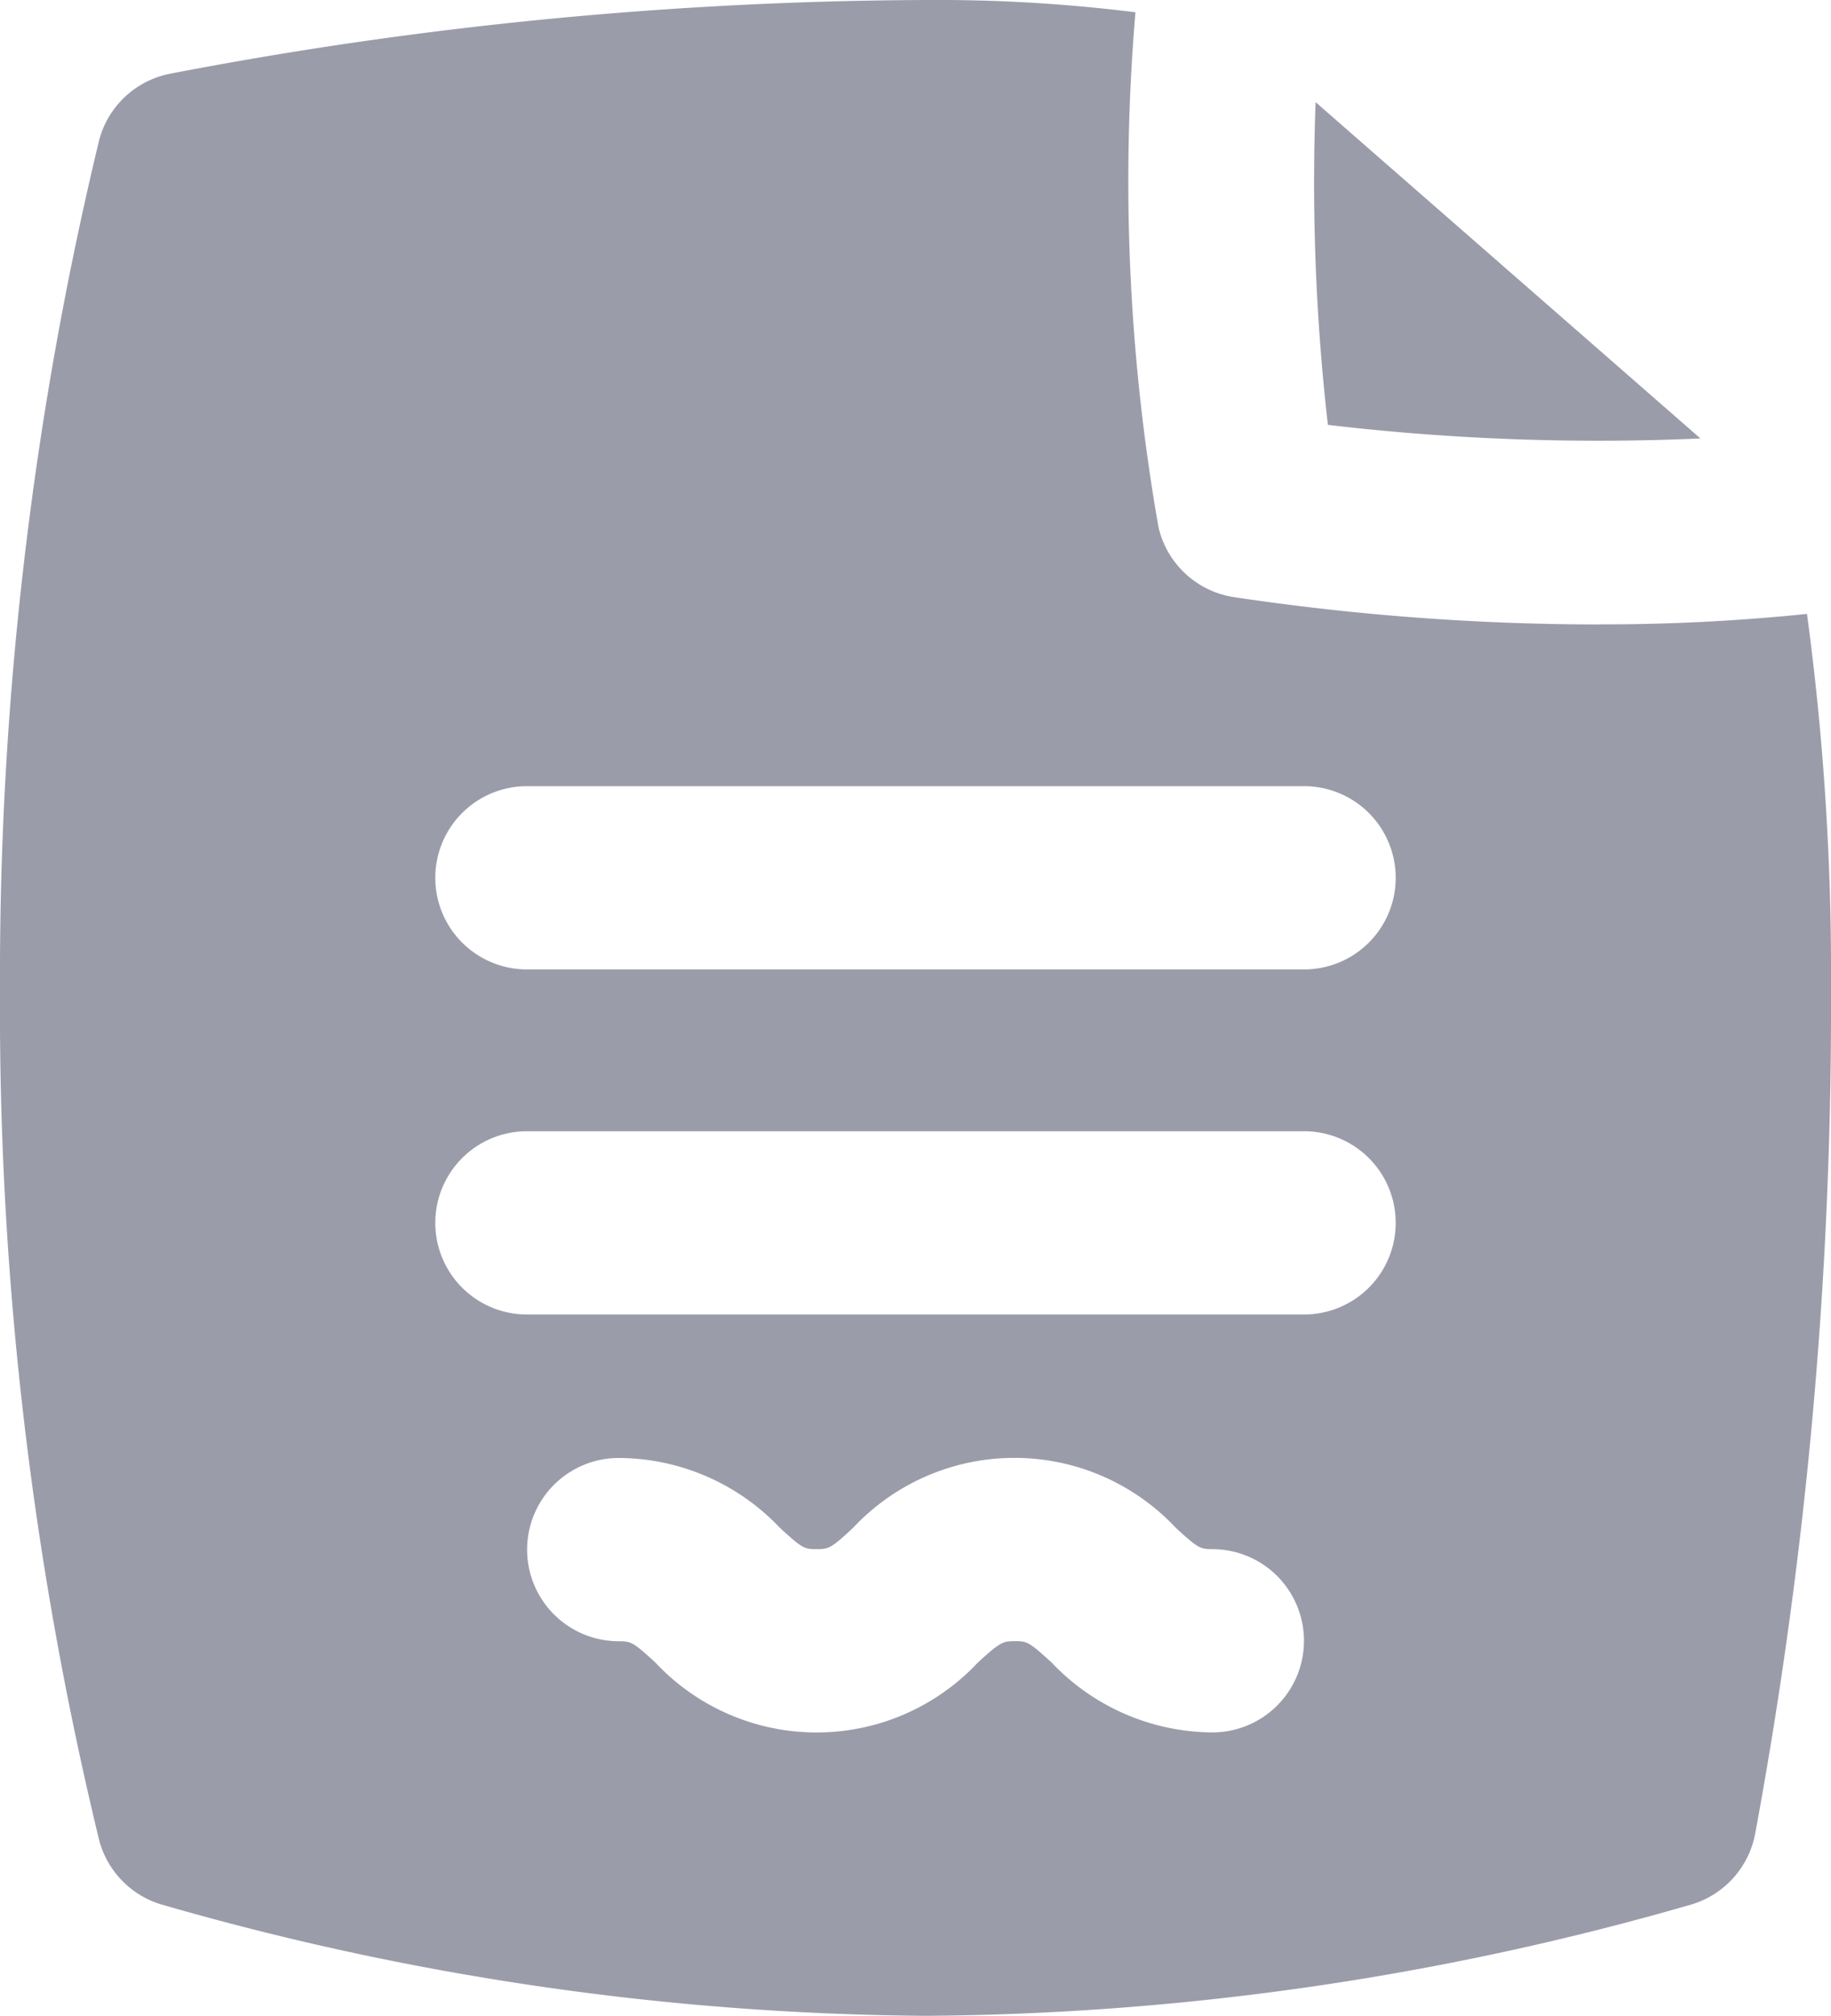 <svg xmlns="http://www.w3.org/2000/svg" width="19.98" height="22" viewBox="0 0 19.98 22">
  <g id="document-signed" transform="translate(-2.01 -1)">
    <path id="Path_712" data-name="Path 712" d="M20.566,5.786l-4.2-3.671A23.334,23.334,0,0,0,16.5,5.637a25.2,25.2,0,0,0,4.07.148Z" fill="#9b9caa"/>
    <path id="Path_713" data-name="Path 713" d="M19.463,7.815a26.952,26.952,0,0,1-4-.3,1,1,0,0,1-.811-.759A21.852,21.852,0,0,1,14.4,1.134,17.42,17.42,0,0,0,12.119,1a44.45,44.45,0,0,0-8.266.807,1,1,0,0,0-.76.718A38.957,38.957,0,0,0,2.01,11.806a38.52,38.52,0,0,0,1.084,9.285,1,1,0,0,0,.664.69A30.777,30.777,0,0,0,12.119,23a30.777,30.777,0,0,0,8.361-1.219,1,1,0,0,0,.679-.75,49.5,49.5,0,0,0,.831-9.225A29.259,29.259,0,0,0,21.728,7.7a21.645,21.645,0,0,1-2.265.114ZM15.245,19.907a2.434,2.434,0,0,1-1.759-.762c-.246-.226-.27-.234-.4-.234s-.16.008-.406.234a2.41,2.41,0,0,1-3.518,0c-.245-.226-.268-.233-.4-.233a1,1,0,0,1,0-2,2.431,2.431,0,0,1,1.758.762c.245.226.268.233.4.233s.159-.008.4-.234a2.412,2.412,0,0,1,3.519,0c.246.226.27.234.4.234a1,1,0,0,1,0,2Zm1-4.561H7.76a1,1,0,0,1,0-2h8.48a1,1,0,0,1,0,2Zm0-3.766H7.76a1,1,0,1,1,0-2h8.48a1,1,0,1,1,0,2Z" fill="#9b9caa"/>
  </g>
</svg>

